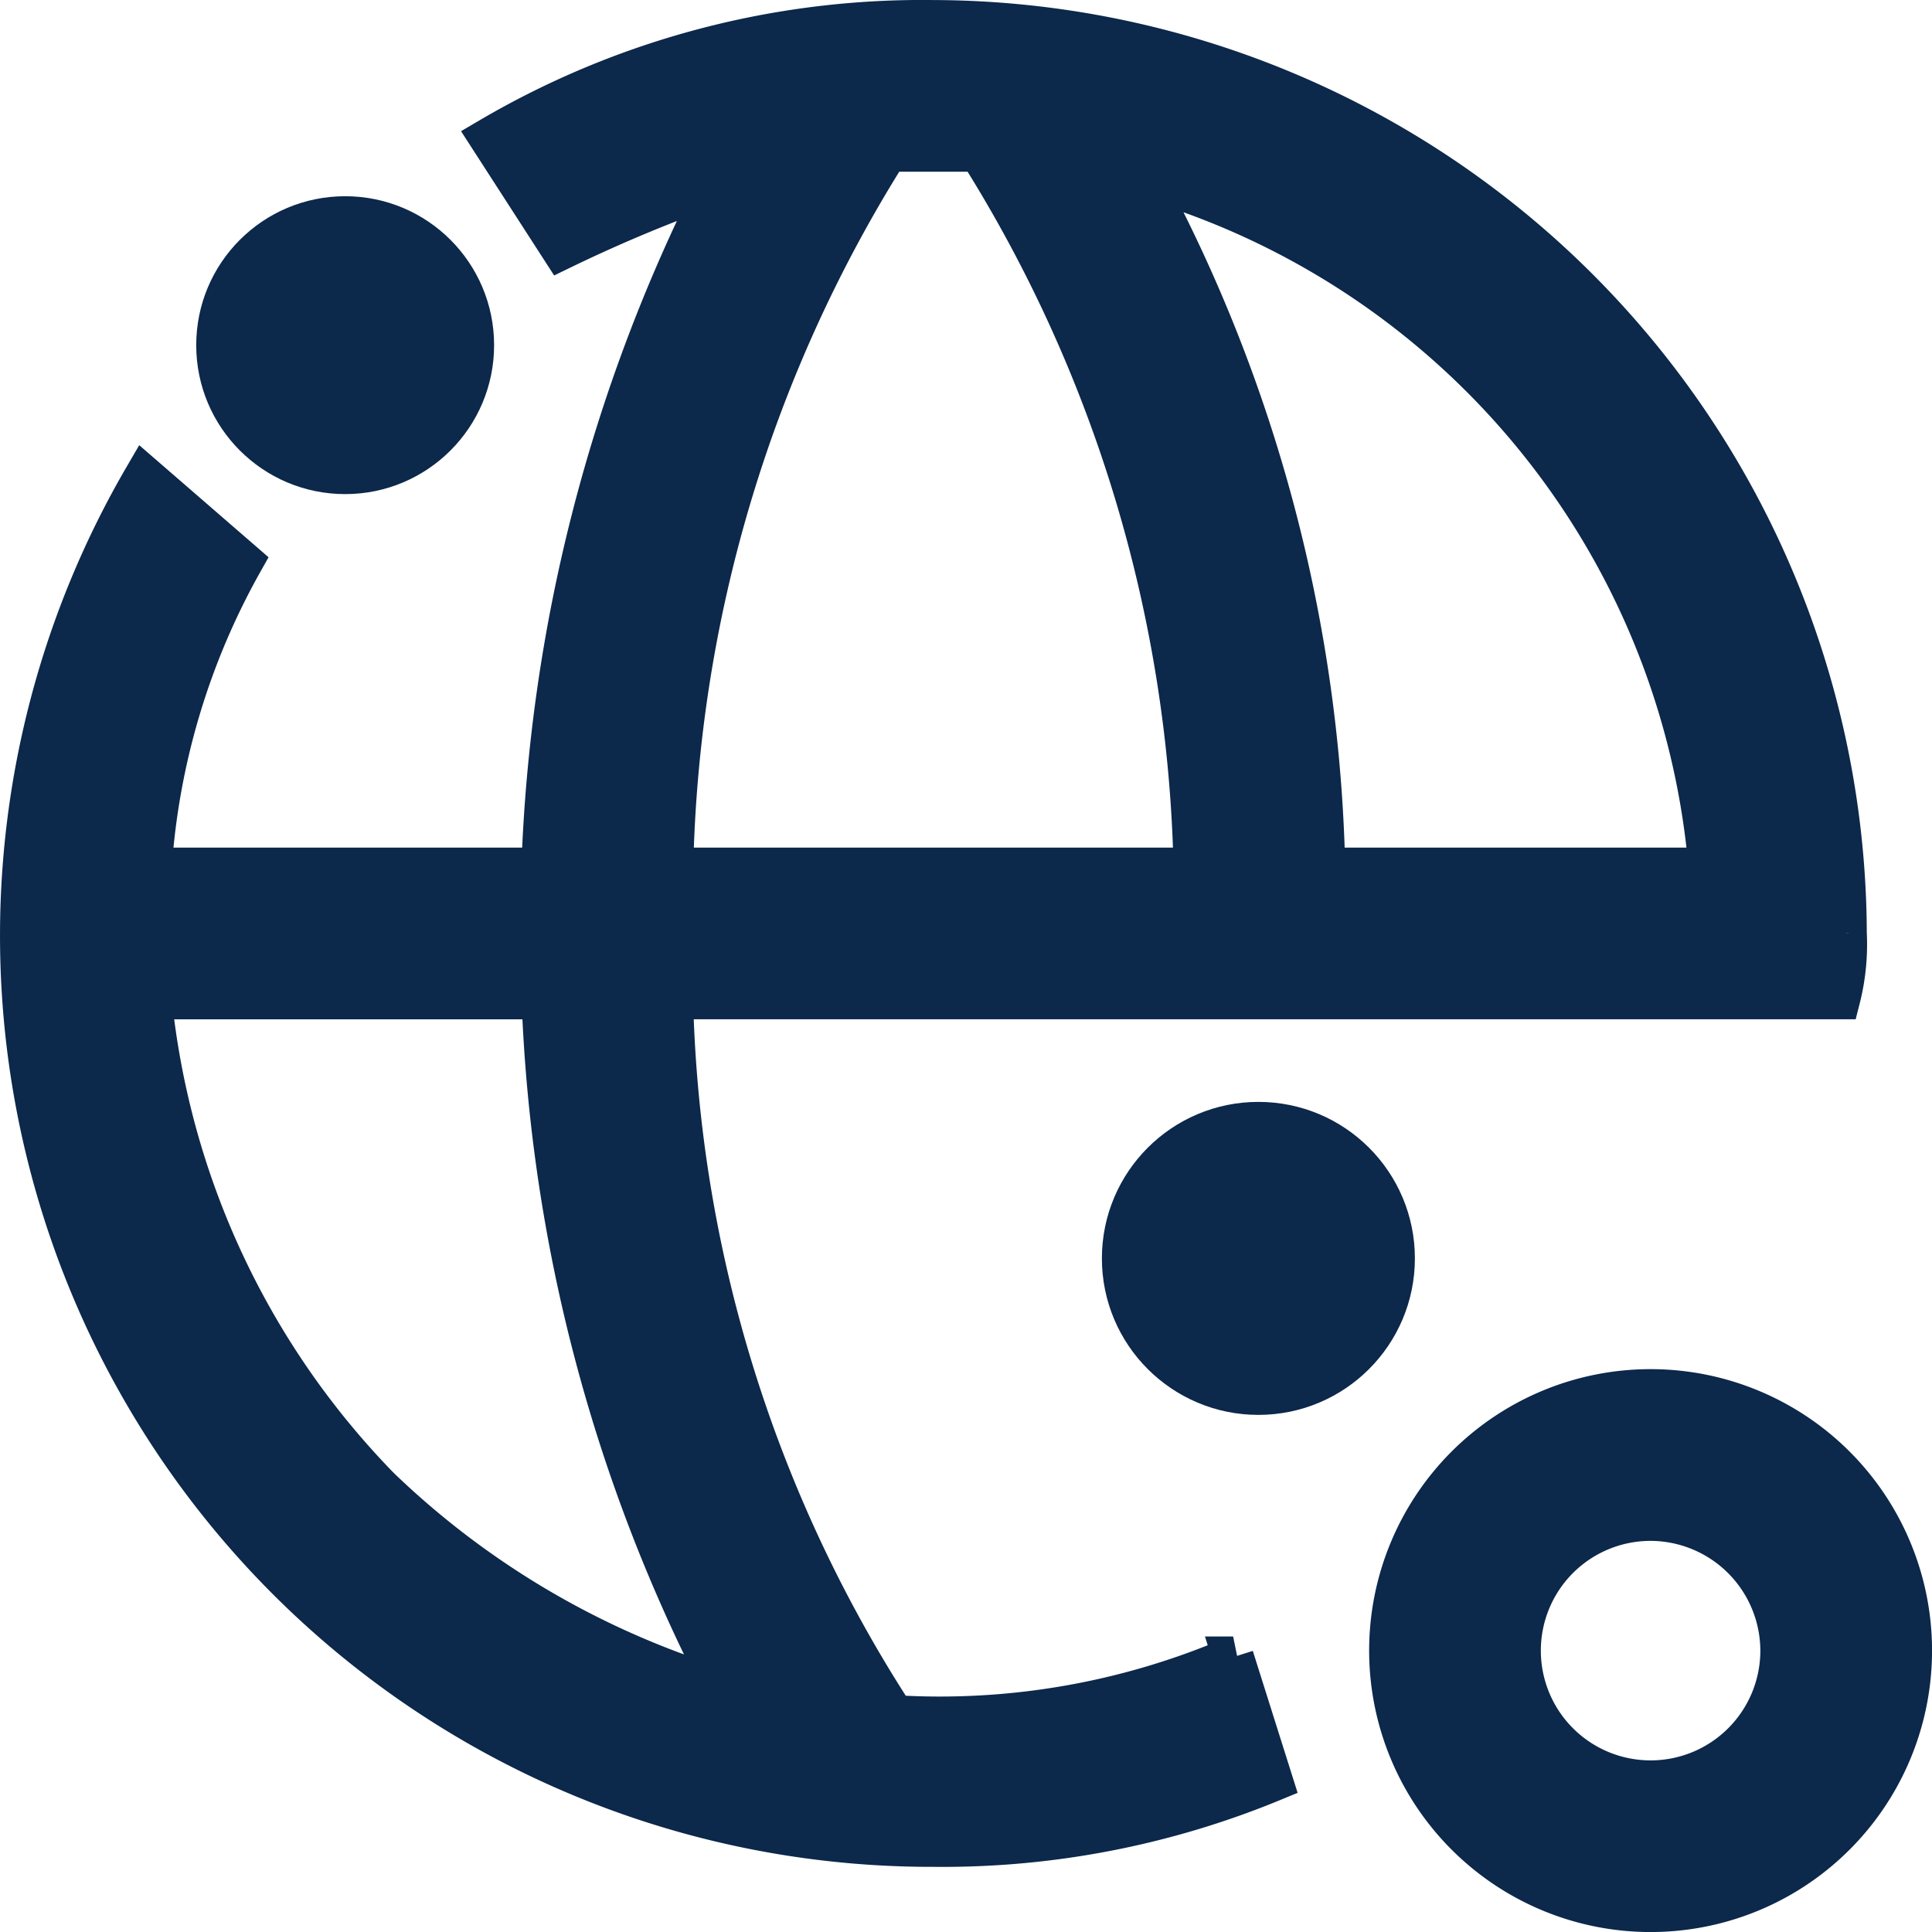 <svg xmlns="http://www.w3.org/2000/svg" width="46.788" height="46.79" viewBox="0 0 46.788 46.79">
  <g id="Capa_1" data-name="Capa 1" transform="translate(0.5 0.501)">
    <g id="Grupo_3361" data-name="Grupo 3361" transform="translate(0 -0.001)">
      <circle id="Elipse_443" data-name="Elipse 443" cx="3.29" cy="3.29" r="3.29" transform="translate(26.685 26.685)" fill="#0c284b" stroke="#0c284b" stroke-width="1"/>
      <circle id="Elipse_444" data-name="Elipse 444" cx="3.107" cy="3.107" r="3.107" transform="translate(4.752 4.752)" fill="#0c284b" stroke="#0c284b" stroke-width="1"/>
      <path id="Trazado_12497" data-name="Trazado 12497" d="M27.316,33.631a6.316,6.316,0,1,1,6.316-6.316,6.314,6.314,0,0,1-6.316,6.316m0-9.473a3.158,3.158,0,1,0,3.158,3.158,3.167,3.167,0,0,0-3.158-3.158" transform="translate(12.157 12.158)" fill="#0c284b" stroke="#0c284b" stroke-width="1"/>
      <path id="Trazado_12498" data-name="Trazado 12498" d="M44.209,22.1A22.169,22.169,0,0,0,22.1,0,20.674,20.674,0,0,0,11.368,2.843L13.1,5.527a36.162,36.162,0,0,1,3.789-1.579,39.646,39.646,0,0,0-4.263,16.578H3.158a17.536,17.536,0,0,1,2.21-7.421L3,11.053A22.052,22.052,0,0,0,22.1,44.209a20.938,20.938,0,0,0,8.21-1.579l-.947-3a18.074,18.074,0,0,1-8.21,1.421,33.308,33.308,0,0,1-5.368-17.368H44.051a5.319,5.319,0,0,0,.158-1.579M17.052,40.42a20.587,20.587,0,0,1-8.368-4.895A19.786,19.786,0,0,1,3.158,23.684h9.473A39.406,39.406,0,0,0,17.052,40.42M15.789,20.526A33.861,33.861,0,0,1,21,3.158h2.21a33.861,33.861,0,0,1,5.21,17.368Zm15.789,0A36.888,36.888,0,0,0,27.157,3.79,19.074,19.074,0,0,1,40.893,20.526H31.578Z" transform="translate(0 0.001)" fill="#0c284b" stroke="#0c284b" stroke-width="1"/>
    </g>
  </g>
</svg>
